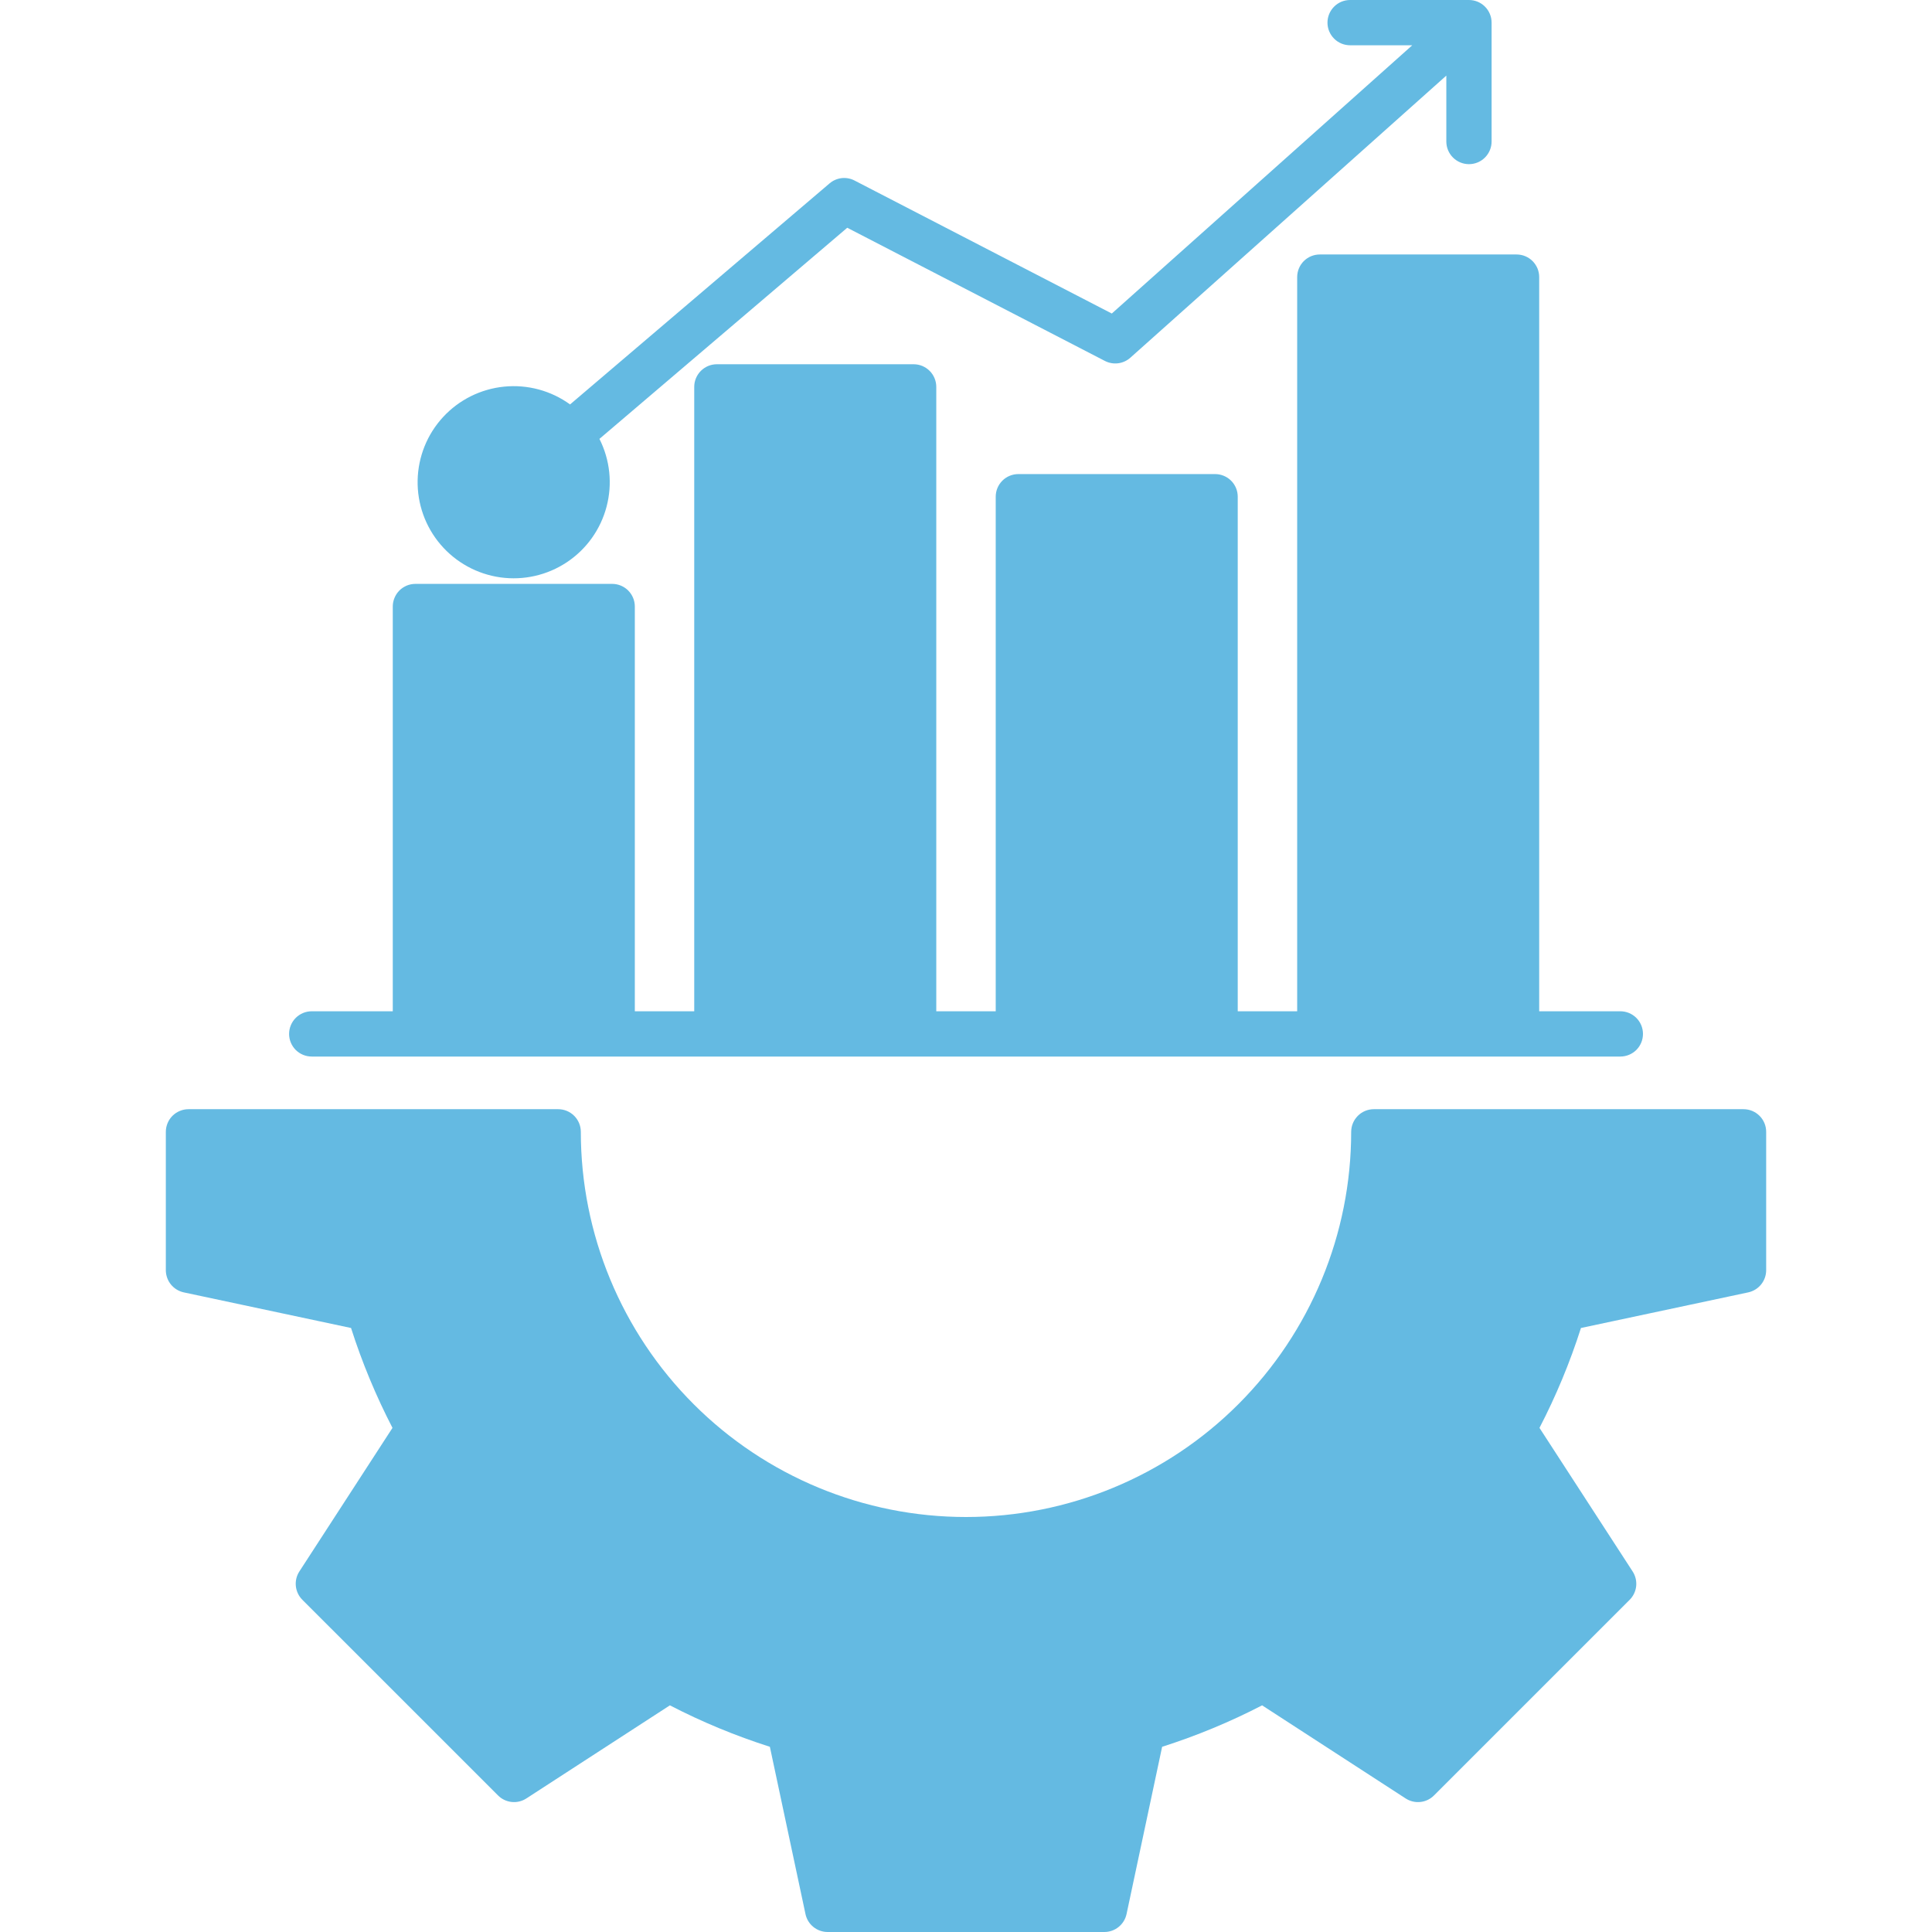 <svg width="60" height="60" viewBox="0 0 60 60" fill="none" xmlns="http://www.w3.org/2000/svg">
<g clip-path="url(#clip0_176_26651)">
<path fill-rule="evenodd" clip-rule="evenodd" d="M5.15 35.15V39.447C5.151 39.608 5.206 39.765 5.307 39.89C5.409 40.015 5.55 40.102 5.707 40.136L10.902 41.242C11.243 42.31 11.674 43.348 12.189 44.344L9.297 48.803C9.209 48.938 9.171 49.099 9.188 49.259C9.205 49.419 9.276 49.569 9.39 49.683L15.468 55.76C15.581 55.874 15.731 55.945 15.891 55.962C16.051 55.979 16.212 55.94 16.347 55.852L20.804 52.961C21.801 53.477 22.839 53.907 23.909 54.248L25.015 59.443C25.048 59.601 25.135 59.742 25.26 59.843C25.386 59.945 25.542 60 25.703 60H34.297C34.458 60 34.615 59.945 34.74 59.843C34.865 59.742 34.952 59.601 34.986 59.443L36.091 54.248C37.161 53.907 38.199 53.477 39.196 52.961L43.653 55.852C43.788 55.94 43.95 55.979 44.11 55.962C44.27 55.946 44.419 55.874 44.533 55.76L50.611 49.683C50.725 49.569 50.796 49.419 50.813 49.259C50.829 49.099 50.791 48.938 50.703 48.803L47.81 44.344C48.326 43.348 48.757 42.31 49.098 41.242L54.293 40.136C54.45 40.102 54.592 40.015 54.693 39.89C54.794 39.765 54.85 39.608 54.85 39.447V35.15C54.85 34.963 54.776 34.785 54.644 34.653C54.512 34.521 54.333 34.447 54.147 34.447H42.666C42.479 34.447 42.3 34.521 42.169 34.653C42.037 34.785 41.963 34.963 41.962 35.15C41.962 38.322 40.702 41.365 38.459 43.608C36.215 45.852 33.173 47.112 30 47.112C26.828 47.112 23.785 45.852 21.542 43.608C19.299 41.365 18.038 38.322 18.038 35.15C18.038 34.963 17.964 34.785 17.832 34.653C17.7 34.521 17.522 34.447 17.335 34.447H5.854C5.761 34.447 5.67 34.465 5.585 34.501C5.499 34.536 5.422 34.588 5.356 34.653C5.291 34.718 5.239 34.796 5.204 34.881C5.169 34.966 5.15 35.057 5.15 35.15ZM26.538 5.606C26.415 5.542 26.274 5.516 26.136 5.532C25.997 5.549 25.867 5.606 25.761 5.697L17.704 12.56C17.113 12.132 16.385 11.935 15.659 12.007C14.932 12.079 14.258 12.414 13.762 12.95C13.266 13.486 12.985 14.185 12.97 14.915C12.955 15.645 13.208 16.355 13.682 16.911C14.155 17.466 14.816 17.829 15.539 17.931C16.262 18.032 16.997 17.865 17.605 17.46C18.213 17.056 18.651 16.443 18.837 15.737C19.024 15.031 18.945 14.282 18.616 13.63L26.312 7.073L34.313 11.209C34.439 11.274 34.583 11.3 34.724 11.282C34.865 11.264 34.998 11.204 35.104 11.109L44.917 2.348V4.395C44.917 4.581 44.991 4.76 45.123 4.892C45.255 5.024 45.434 5.098 45.62 5.098C45.807 5.098 45.986 5.024 46.117 4.892C46.249 4.76 46.323 4.581 46.323 4.395V0.703C46.323 0.517 46.249 0.338 46.117 0.206C45.986 0.074 45.807 0 45.62 0L41.929 0C41.742 0 41.563 0.074 41.432 0.206C41.3 0.338 41.226 0.517 41.226 0.703C41.226 0.89 41.3 1.068 41.432 1.2C41.563 1.332 41.742 1.406 41.929 1.406H43.859L34.528 9.737L26.538 5.606ZM12.198 18.835C12.198 18.743 12.216 18.652 12.252 18.567C12.287 18.481 12.339 18.404 12.404 18.338C12.47 18.273 12.547 18.221 12.632 18.186C12.718 18.151 12.809 18.133 12.901 18.133H19.012C19.198 18.133 19.377 18.207 19.509 18.339C19.64 18.47 19.715 18.649 19.715 18.835V31.406H21.56V12.015C21.56 11.829 21.634 11.65 21.766 11.518C21.898 11.386 22.077 11.312 22.263 11.312H28.374C28.56 11.312 28.739 11.386 28.871 11.518C29.003 11.65 29.077 11.829 29.077 12.015V31.406H30.923V15.425C30.923 15.239 30.997 15.06 31.129 14.928C31.261 14.797 31.44 14.723 31.626 14.723H37.736C37.922 14.723 38.101 14.797 38.233 14.928C38.365 15.06 38.439 15.239 38.439 15.425V31.406H40.285V8.605C40.285 8.419 40.359 8.24 40.491 8.108C40.623 7.977 40.801 7.903 40.988 7.903H47.098C47.19 7.903 47.282 7.921 47.367 7.956C47.452 7.991 47.53 8.043 47.595 8.108C47.66 8.173 47.712 8.251 47.748 8.336C47.783 8.421 47.801 8.513 47.801 8.605V31.406H50.32C50.507 31.406 50.686 31.48 50.818 31.612C50.95 31.744 51.024 31.923 51.024 32.109C51.024 32.296 50.95 32.475 50.818 32.607C50.686 32.738 50.507 32.812 50.32 32.812H9.682C9.495 32.812 9.316 32.738 9.184 32.607C9.053 32.475 8.978 32.296 8.978 32.109C8.978 31.923 9.053 31.744 9.184 31.612C9.316 31.48 9.495 31.406 9.682 31.406H12.198V18.835Z" fill="#64BAE2"/>
</g>
<defs>
<clipPath id="clip0_176_26651">
<rect width="60" height="60" fill="white"/>
</clipPath>
</defs>
</svg>
